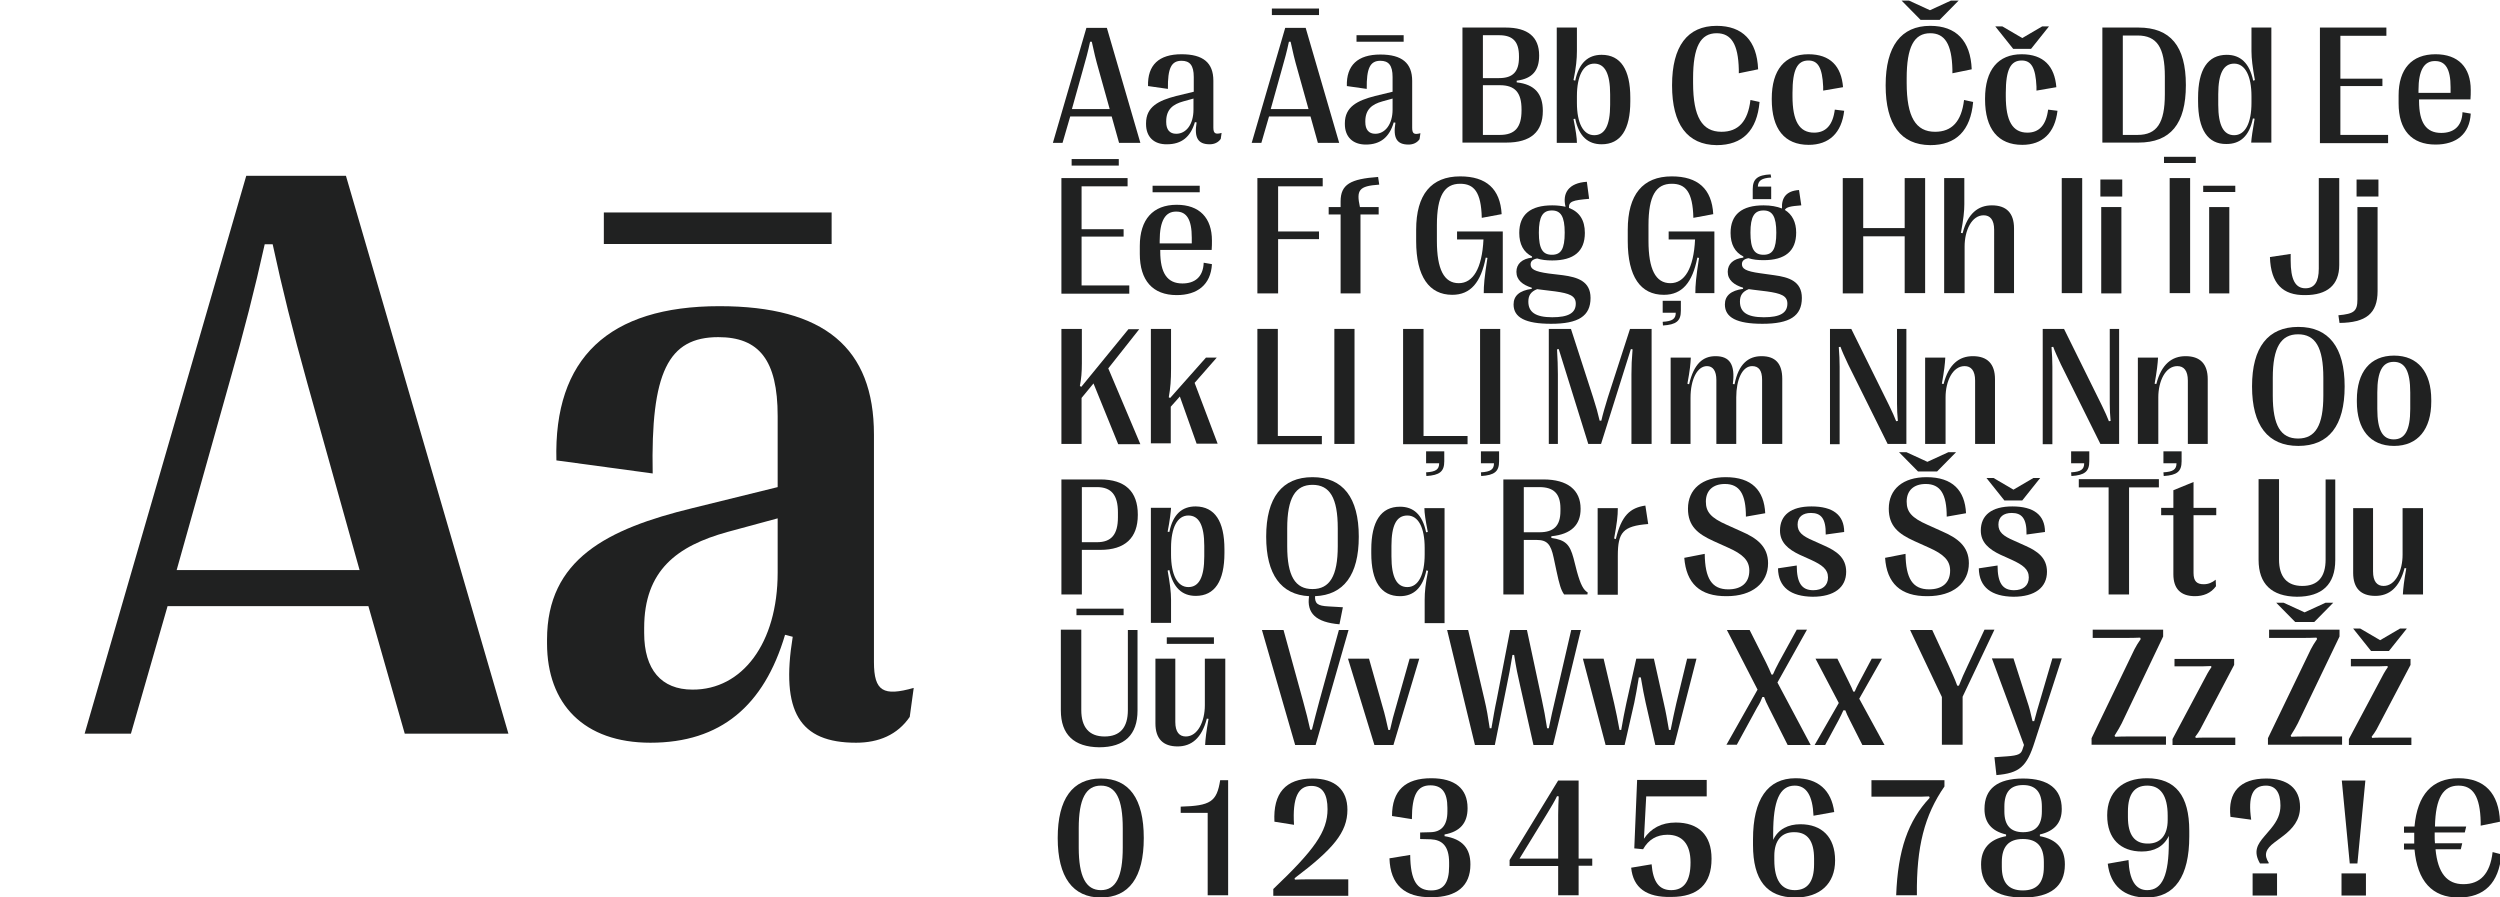 <?xml version="1.0" encoding="utf-8"?>
<!-- Generator: Adobe Illustrator 26.2.1, SVG Export Plug-In . SVG Version: 6.00 Build 0)  -->
<svg version="1.1" id="Layer_1" xmlns="http://www.w3.org/2000/svg" xmlns:xlink="http://www.w3.org/1999/xlink" x="0px" y="0px"
	 viewBox="0 0 880.2 315.9" style="enable-background:new 0 0 880.2 315.9;" xml:space="preserve">
<style type="text/css">
	.st0{fill:#202121;}
</style>
<g>
	<path class="st0" d="M370.7,50.3l11.8-40.5h7.2l11.8,40.5H394l-2.6-9.3h-14.6l-2.7,9.3H370.7z M377.4,38.4h13.3l-3.8-13.6
		c-1.1-3.8-1.8-6.8-2.5-10.1h-0.6c-0.7,3.3-1.5,6.3-2.6,10.1L377.4,38.4z"/>
	<path class="st0" d="M403.5,43.7v-0.3c0-5.8,4.4-8,10.6-9.6l6.2-1.5v-5.2c0-4.1-1.4-5.7-4.3-5.7c-3.6,0-4.9,2.6-4.8,9.9l-7-1
		c-0.2-7.4,3.8-11.2,11.8-11.2c7.6,0,11.2,3,11.2,9.3v16.5c0,2.1,0.7,2.5,2.9,1.9l-0.3,2.1c-0.9,1.3-2.3,1.9-3.9,1.9
		c-4.1,0-5.5-2.3-4.6-7.7l-0.6-0.1c-1.5,5.2-4.7,7.8-9.8,7.8C406.2,50.9,403.5,48.1,403.5,43.7z M420.2,38.6v-3.9l-3.6,1
		c-3.6,1-6,2.8-6,7V43c0,2.6,1.2,4.1,3.5,4.1C417.7,47.1,420.2,43.7,420.2,38.6z"/>
	<path class="st0" d="M440.7,50.3l11.8-40.5h7.2l11.8,40.5H464l-2.6-9.3h-14.6l-2.7,9.3H440.7z M447.4,38.4h13.3l-3.8-13.6
		c-1.1-3.8-1.8-6.8-2.5-10.1h-0.6c-0.7,3.3-1.5,6.3-2.6,10.1L447.4,38.4z M447.8,5.3V3h16.6v2.3H447.8z"/>
	<path class="st0" d="M473.5,43.7v-0.3c0-5.8,4.4-8,10.6-9.6l6.2-1.5v-5.2c0-4.1-1.4-5.7-4.3-5.7c-3.6,0-4.9,2.6-4.8,9.9l-7-1
		C474,23,478,19.2,486,19.2c7.6,0,11.2,3,11.2,9.3v16.5c0,2.1,0.7,2.5,2.9,1.9l-0.3,2.1c-0.9,1.3-2.3,1.9-3.9,1.9
		c-4.1,0-5.5-2.3-4.6-7.7l-0.6-0.1c-1.5,5.2-4.7,7.8-9.8,7.8C476.2,50.9,473.5,48.1,473.5,43.7z M477.6,14.7v-2.3h16.6v2.3H477.6z
		 M490.3,38.6v-3.9l-3.6,1c-3.6,1-6,2.8-6,7V43c0,2.6,1.2,4.1,3.5,4.1C487.7,47.1,490.3,43.7,490.3,38.6z"/>
	<path class="st0" d="M514.9,50.3V9.7h15.2c7.8,0,11.8,3.3,11.8,9.8v0.1c0,5.1-2.3,8.1-7.9,8.8V29c6.4,0.7,9.2,4.1,9.2,10v0.1
		c0,7.4-4.4,11.1-12.8,11.1H514.9z M522.1,27.5h5.7c4.9,0,7-2.3,7-7.3v-0.4c0-5.1-2.1-7.4-7-7.4h-5.7V27.5z M522.1,47.5h6
		c5.3,0,7.6-2.7,7.6-8.6v-0.4c0-5.9-2.3-8.5-7.6-8.5h-6V47.5z"/>
	<path class="st0" d="M554.6,41.8l-0.6,0.1c0.8,4.1,1.2,6.7,1.2,8.4h-7.1V9.7h7.1V18c0,2.8-0.3,5.8-1.2,10.2l0.6,0.2
		c1.3-6.2,4.5-9.1,9.3-9.1c6.7,0,10.1,5.2,10.1,15.1v1.3c0,9.9-3.4,15.1-10.1,15.1C559.1,50.8,555.9,48,554.6,41.8z M566.9,36.9
		v-3.7c0-7.4-1.9-10.8-5.6-10.8c-3.9,0-6.1,4.4-6.1,11.5v2.3c0,7.1,2.2,11.4,6.1,11.4C565,47.6,566.9,44.2,566.9,36.9z"/>
	<path class="st0" d="M588.7,30.1v-0.1c0-13.7,5.4-20.9,15.7-20.9c9.1,0,14.2,5.2,14.6,15.3l-6.8,1.4v-1.3c-0.2-9-2.7-12.8-7.8-12.8
		c-5.7,0-8.3,4.8-8.3,15.9v1.6c0,12,3.2,17.2,10,17.2c5.9,0,9.3-3.6,10.2-11.2l3.2,0.7c-0.9,10.1-6,15.2-15.1,15.2
		C594.1,51,588.7,43.8,588.7,30.1z"/>
	<path class="st0" d="M623.8,35v-0.3c0-10.1,4.6-15.6,12.9-15.6c7.7,0,11.6,4.2,12.2,11.6l-7,1.2l0-1.4c-0.3-6.8-1.9-9.2-5.2-9.2
		c-3.9,0-5.6,3.2-5.6,11.4v1.2c0,8.7,2.4,12.8,7.6,12.8c4.1,0,6.6-2.6,7.3-8.1l3.3,0.4C648.4,46.8,644,51,636.8,51
		C628.3,51,623.8,45.4,623.8,35z"/>
	<path class="st0" d="M663.9,30.1v-0.1c0-13.7,5.4-20.9,15.7-20.9c9.1,0,14.2,5.2,14.6,15.3l-6.8,1.4v-1.3c-0.2-9-2.7-12.8-7.8-12.8
		c-5.7,0-8.3,4.8-8.3,15.9v1.6c0,12,3.2,17.2,10,17.2c5.9,0,9.3-3.6,10.2-11.2l3.2,0.7c-0.9,10.1-6,15.2-15.1,15.2
		C669.2,51,663.9,43.8,663.9,30.1z M689.6,0.2L682.9,7h-6.7l-6.7-6.8h2.6l7.4,3.4l7.4-3.4H689.6z"/>
	<path class="st0" d="M698.9,35v-0.3c0-10.1,4.6-15.6,12.9-15.6c7.7,0,11.6,4.2,12.2,11.6l-7,1.2l0-1.4c-0.3-6.8-1.9-9.2-5.2-9.2
		c-3.9,0-5.6,3.2-5.6,11.4v1.2c0,8.7,2.4,12.8,7.6,12.8c4.1,0,6.6-2.6,7.3-8.1l3.3,0.4C723.5,46.8,719.1,51,712,51
		C703.5,51,698.9,45.4,698.9,35z M721.4,9.3l-6.3,7.9h-6.3l-6.3-7.9h2.5l7,4.1l7-4.1H721.4z"/>
	<path class="st0" d="M740.2,50.3V9.7h12.7c11.3,0,16.7,6.6,16.7,20.2v0.1c0,13.6-5.4,20.2-16.7,20.2H740.2z M747.4,47.5h5.2
		c6.8,0,9.6-4.2,9.6-14.3v-6.3c0-10.2-2.8-14.4-9.6-14.4h-5.2V47.5z"/>
	<path class="st0" d="M773.9,35.7v-1.3c0-9.9,3.4-15.1,10.1-15.1c4.8,0,8,2.9,9.3,9.1l0.6-0.2c-0.8-4.5-1.2-7.5-1.2-10.2V9.7h7v40.5
		h-7.1c0.1-1.6,0.5-4.3,1.2-8.4l-0.6-0.1c-1.3,6.3-4.5,9-9.3,9C777.3,50.8,773.9,45.6,773.9,35.7z M792.7,36.2v-2.3
		c0-7.1-2.2-11.5-6.1-11.5c-3.7,0-5.6,3.4-5.6,10.8v3.7c0,7.3,1.9,10.7,5.6,10.7C790.5,47.6,792.7,43.3,792.7,36.2z"/>
	<path class="st0" d="M816.8,50.3V9.7h23.4v2.9H824v15.1h14.8v2.6H824v17.2h16.8v2.9H816.8z"/>
	<path class="st0" d="M869.9,40c-0.4,7.3-5.2,10.9-12.4,10.9c-8.5,0-13-5.2-13-14.5v-2.8c0-9.3,4.6-14.5,13-14.5
		c8,0,12.4,4.6,12.4,12.6c0,1.1,0,2.1-0.1,3.3h-18.1v0.5c0,7.7,2.5,11.3,7.8,11.3c4.2,0,7.3-2.1,7.5-7.3L869.9,40z M851.5,31.8v0.9
		h11.3v-2c0-6.4-1.8-9.2-5.4-9.2C853.5,21.4,851.5,24.7,851.5,31.8z"/>
	<path class="st0" d="M373.7,103.3V62.7H397v2.9h-16.2v15.1h14.8v2.6h-14.8v17.2h16.8v2.9H373.7z M377.3,58.3V56h16.6v2.3H377.3z"/>
	<path class="st0" d="M426.7,93c-0.4,7.3-5.2,10.9-12.4,10.9c-8.5,0-13-5.2-13-14.5v-2.8c0-9.3,4.6-14.5,13-14.5
		c8,0,12.4,4.6,12.4,12.6c0,1.1,0,2.1-0.1,3.3h-18.1v0.5c0,7.7,2.5,11.3,7.8,11.3c4.2,0,7.3-2.1,7.5-7.3L426.7,93z M422.4,65.4v2.3
		h-16.6v-2.3H422.4z M408.3,84.8v0.9h11.3v-2c0-6.4-1.8-9.2-5.4-9.2C410.3,74.4,408.3,77.7,408.3,84.8z"/>
	<path class="st0" d="M442.7,103.3V62.7h23v2.9h-15.7v15.9h14.4v2.7h-14.4v19.1H442.7z"/>
	<path class="st0" d="M472,103.3V75.5h-4.2v-2.6h4.2v-2c0-6,3.5-7.9,13.2-8.6l0.4,2.7c-7.2,0.5-8.1,1.9-6.8,7.9h6.6v2.6H479v27.8
		H472z"/>
	<path class="st0" d="M498.6,84.9v-4c0-12.4,5.3-18.8,15.5-18.8c9.2,0,14.1,4.4,14.6,13.3l-7,1.3c-0.2-9.2-2.8-12-7.6-12
		c-5.5,0-8.2,4.1-8.2,14.6v5.5c0,10,2.5,14.9,7.7,14.9c5,0,8.2-5.1,8.7-15.4H513v-2.8h16.1v21.7h-6.7c0-2.7,0.2-5.4,1.3-12.4
		l-0.6-0.1c-1.7,8.7-5.3,13.1-11.8,13.1C503.2,103.8,498.6,97.4,498.6,84.9z"/>
	<path class="st0" d="M550.3,96.9c5.1,0.7,9.7,2.1,9.7,8c0,6.4-4.3,9.1-13.9,9.1c-9,0-13.2-2.2-13.2-6.8c0-3.1,2.1-4.9,6.4-5.5v-0.4
		c-3.2-1-5.4-2.7-5.4-5.6c0-2.8,2-4.6,5.5-5v-0.4c-3-1.5-4.5-4.3-4.5-8.3c0-6.5,4-9.7,11.6-9.7c1.8,0,3.3,0.2,4.7,0.5
		c-1.2-4.8,1.1-8.4,7.5-8.8l0.8,6c-5.8,0.5-7.2,0.9-7.1,3.2c3.7,1.4,5.6,4.3,5.6,8.8c0,6.5-3.9,9.7-11.5,9.7c-2,0-3.8-0.2-5.3-0.7
		c-1.6,0.3-2.3,1-2.3,2.1c0,1.6,1.3,2.5,6.4,3.2L550.3,96.9z M554.8,106.9c0-2.8-2.3-3.6-7.2-4.3l-4.9-0.6c-0.5-0.1-1-0.1-1.5-0.2
		c-2.3,0.9-3.1,2.3-3.1,4.4c0,3.6,2.4,5.5,8.4,5.5C552.2,111.7,554.8,110.2,554.8,106.9z M541.8,81.9c0,5.8,1.4,7.8,4.6,7.8
		c3.2,0,4.5-2,4.5-7.8c0-5.7-1.4-7.8-4.5-7.8C543.2,74.1,541.8,76.2,541.8,81.9z"/>
	<path class="st0" d="M573.1,84.9v-4c0-12.4,5.3-18.8,15.5-18.8c9.2,0,14.1,4.4,14.6,13.3l-7,1.3c-0.2-9.2-2.8-12-7.6-12
		c-5.5,0-8.2,4.1-8.2,14.6v5.5c0,10,2.5,14.9,7.7,14.9c5,0,8.2-5.1,8.7-15.4h-9.3v-2.8h16.1v21.7h-6.7c0-2.7,0.2-5.4,1.3-12.4
		l-0.6-0.1c-1.7,8.7-5.3,13.1-11.8,13.1C577.6,103.8,573.1,97.4,573.1,84.9z M585.4,113.3c3.4-0.2,4.6-1,4.6-3.2h-4.6v-4.2h6.4v3.5
		c0,3.6-1.6,4.9-6.3,5.2L585.4,113.3z"/>
	<path class="st0" d="M624.7,96.9c5.1,0.7,9.7,2.1,9.7,8c0,6.4-4.3,9.1-13.9,9.1c-9,0-13.2-2.2-13.2-6.8c0-3.1,2.1-4.9,6.4-5.5v-0.4
		c-3.2-1-5.4-2.7-5.4-5.6c0-2.8,2-4.6,5.5-5v-0.4c-3-1.5-4.5-4.3-4.5-8.3c0-6.5,4-9.7,11.6-9.7c2.6,0,4.7,0.4,6.5,1.1
		c-0.2-3.9,1.6-6.2,6-6.5l0.8,5.4c-3.9,0.3-5.2,0.6-5.8,1.6c2.6,1.6,4,4.3,4,8c0,6.5-3.9,9.7-11.5,9.7c-2,0-3.8-0.2-5.3-0.7
		c-1.6,0.3-2.3,1-2.3,2.1c0,1.6,1.3,2.5,6.4,3.2L624.7,96.9z M629.3,106.9c0-2.8-2.3-3.6-7.2-4.3l-4.9-0.6c-0.5-0.1-1-0.1-1.5-0.2
		c-2.3,0.9-3.1,2.3-3.1,4.4c0,3.6,2.4,5.5,8.4,5.5C626.7,111.7,629.3,110.2,629.3,106.9z M616.3,81.9c0,5.8,1.4,7.8,4.6,7.8
		c3.2,0,4.5-2,4.5-7.8c0-5.7-1.4-7.8-4.5-7.8C617.7,74.1,616.3,76.2,616.3,81.9z M623.6,65.8v4.3h-6.5v-3.5c0-3.5,1.6-5,6.3-5.2
		l0.2,1.1c-3.4,0.2-4.6,1.1-4.7,3.2H623.6z"/>
	<path class="st0" d="M648.8,103.3V62.7h7.2v17.6h14.6V62.7h7.2v40.5h-7.2V83.2H656v20.1H648.8z"/>
	<path class="st0" d="M684.5,103.3V62.7h7.1v9.2c0,2.4-0.3,5.3-1.2,10.1l0.6,0.1c1.8-7,5.5-9.8,10.3-9.8c5.1,0,7.8,2.7,7.8,8.1v22.8
		h-7V80.9c0-3.5-1.4-5.1-3.7-5.1c-4.2,0-6.7,5.3-6.7,11v16.4H684.5z"/>
	<path class="st0" d="M725.9,103.3V62.7h7.2v40.5H725.9z"/>
	<path class="st0" d="M739.5,69.2v-6h7.7v6H739.5z M739.8,103.3V72.9h7.1v30.4H739.8z"/>
	<path class="st0" d="M761.9,57.4v-2.2h11.2v2.2H761.9z M763.9,103.3V62.7h7.2v40.5H763.9z"/>
	<path class="st0" d="M775.7,67.6v-2.2H787v2.2H775.7z M777.8,103.3V72.9h7.1v30.4H777.8z"/>
	<path class="st0" d="M799.2,90.5l7.3-1.1v2.3c0,6.7,1.6,9.8,5.2,9.8c3.1,0,4.7-2.2,4.7-6.9V62.7h7.2v30.6c0,7.1-4.3,10.6-12,10.6
		C803.7,104,799.5,99.9,799.2,90.5z"/>
	<path class="st0" d="M823.3,111c5.5-0.5,6.7-1.4,6.7-5.6V72.9h7.1v29.6c0,7.9-4.1,11.1-13.4,11.2L823.3,111z M829.7,69.2v-6h7.7v6
		H829.7z"/>
	<path class="st0" d="M373.7,156.3v-40.5h7.2v12.2c0,3-0.2,5.4-0.7,7.9l0.5,0.3l16.6-20.3h3.8l-10.9,13.8l11.3,26.7h-7.8L385,135
		l-4.2,5.1v16.2H373.7z"/>
	<path class="st0" d="M405.2,156.3v-40.5h7.1v14.1c0,4-0.2,6.6-0.8,10l0.5,0.2l12.6-14.2h3.8l-7.8,8.9l8.1,21.4h-7.4l-5.9-16.6
		l-3.2,3.6v12.9H405.2z"/>
	<path class="st0" d="M442.7,156.3v-40.5h7.2v37.7h15.5v2.9H442.7z"/>
	<path class="st0" d="M469.8,156.3v-40.5h7.1v40.5H469.8z"/>
	<path class="st0" d="M494,156.3v-40.5h7.2v37.7h15.5v2.9H494z M502.1,166.3c3.4-0.2,4.6-1,4.6-3.2h-4.6v-4.2h6.4v3.5
		c0,3.6-1.6,4.9-6.3,5.2L502.1,166.3z"/>
	<path class="st0" d="M521.1,156.3v-40.5h7.1v40.5H521.1z M521.4,166.3c3.4-0.2,4.6-1,4.6-3.2h-4.6v-4.2h6.4v3.5
		c0,3.6-1.6,4.9-6.3,5.2L521.4,166.3z"/>
	<path class="st0" d="M545.3,156.3v-40.5h7.8l7.8,24.1c1.1,3.4,1.7,5.6,2.3,8.2h0.6c0.6-2.6,1.3-4.9,2.3-8.2l7.8-24.1h7.6v40.5h-7.1
		v-24.5c0-2.8,0.1-5.4,0.4-8.8l-0.6-0.1l-10.5,33.4h-4.5l-10.4-33.4l-0.6,0.1c0.2,3.4,0.3,6,0.3,8.8v24.5H545.3z"/>
	<path class="st0" d="M588.2,156.3v-30.4h7.1c-0.1,2.2-0.3,4.4-1.2,9.2l0.6,0.2c1.7-7.3,4.9-9.9,9.3-9.9c4.9,0,7,2.8,6.1,9.8
		l0.6,0.1c1.4-7.2,4.9-9.9,9.5-9.9c4.8,0,7.3,2.5,7.3,8v22.9h-7.1v-22.6c0-3.3-1.2-4.8-3.5-4.8c-3.5,0-5.6,4.8-5.6,11v16.4h-7v-22.5
		c0-3.2-1.2-4.9-3.3-4.9c-3.4,0-5.8,4.6-5.8,11.2v16.2H588.2z"/>
	<path class="st0" d="M644.3,156.3v-40.5h7.5l13.3,26.9c1.3,2.7,1.8,3.8,2.5,5.6l0.6-0.1c-0.2-2.3-0.3-3.9-0.3-6.1v-26.3h3.3v40.5
		h-6.6l-13.9-28c-1.4-3-2.1-4.5-2.7-6.2l-0.6,0.1c0.2,2.7,0.3,4.7,0.3,6.9v27.3H644.3z"/>
	<path class="st0" d="M677.8,156.3v-30.4h7.1c-0.1,2.1-0.4,4.7-1.2,9.2l0.6,0.1c1.8-7,5.5-9.8,10.3-9.8c5.1,0,7.8,2.7,7.8,8.1v22.8
		h-7v-22.3c0-3.5-1.4-5.1-3.7-5.1c-4.2,0-6.7,5.3-6.7,11v16.4H677.8z"/>
	<path class="st0" d="M719.2,156.3v-40.5h7.5l13.3,26.9c1.3,2.7,1.8,3.8,2.5,5.6l0.6-0.1c-0.2-2.3-0.3-3.9-0.3-6.1v-26.3h3.3v40.5
		h-6.6l-13.9-28c-1.4-3-2.1-4.5-2.7-6.2l-0.6,0.1c0.2,2.7,0.3,4.7,0.3,6.9v27.3H719.2z M729.2,166.3c3.4-0.2,4.6-1,4.6-3.2h-4.6
		v-4.2h6.4v3.5c0,3.6-1.6,4.9-6.3,5.2L729.2,166.3z"/>
	<path class="st0" d="M752.7,156.3v-30.4h7.1c-0.1,2.1-0.4,4.7-1.2,9.2l0.6,0.1c1.8-7,5.5-9.8,10.3-9.8c5.1,0,7.8,2.7,7.8,8.1v22.8
		h-7v-22.3c0-3.5-1.4-5.1-3.7-5.1c-4.2,0-6.7,5.3-6.7,11v16.4H752.7z M761.7,166.3c3.4-0.2,4.6-1,4.6-3.2h-4.6v-4.2h6.4v3.5
		c0,3.6-1.6,4.9-6.3,5.2L761.7,166.3z"/>
	<path class="st0" d="M792.9,136.1v-0.1c0-13.7,5.6-20.9,16.3-20.9c10.7,0,16.3,7.2,16.3,20.9v0.1c0,13.8-5.6,20.9-16.3,20.9
		C798.5,157,792.9,149.8,792.9,136.1z M818,139.3V133c0-10.7-2.8-15.3-8.9-15.3c-6,0-8.9,4.6-8.9,15.3v6.3c0,10.5,2.8,15.1,8.9,15.1
		C815.2,154.4,818,149.8,818,139.3z"/>
	<path class="st0" d="M829.8,141.4v-0.6c0-9.8,4.7-15.6,13.1-15.6c8.4,0,13.1,5.8,13.1,15.6v0.6c0,9.7-4.7,15.6-13.1,15.6
		C834.4,157,829.8,151.1,829.8,141.4z M848.6,144v-5.8c0-7.6-1.9-10.8-5.8-10.8s-5.8,3.2-5.8,10.8v5.8c0,7.5,1.9,10.7,5.8,10.7
		S848.6,151.5,848.6,144z"/>
	<path class="st0" d="M373.7,209.3v-40.5h13.7c8.7,0,13.2,4.2,13.2,12.4v0.1c0,8.1-4.5,12.3-13.2,12.3h-6.5v15.7H373.7z
		 M380.9,190.9h5.3c5.1,0,7.4-2.7,7.4-8.8v-1.7c0-6.1-2.3-8.9-7.4-8.9h-5.3V190.9z"/>
	<path class="st0" d="M431.1,193.4v1.3c0,9.9-3.4,15.1-10.1,15.1c-4.8,0-8-2.9-9.3-9.1l-0.6,0.2c0.8,4.5,1.2,7.5,1.2,10.2v8.2h-7.1
		v-40.5h7.1c-0.1,1.6-0.4,4.3-1.2,8.4l0.6,0.1c1.3-6.3,4.5-9,9.3-9C427.7,178.4,431.1,183.5,431.1,193.4z M412.3,192.9v2.3
		c0,7.1,2.2,11.5,6.1,11.5c3.7,0,5.6-3.4,5.6-10.8v-3.7c0-7.3-1.9-10.7-5.6-10.7C414.5,181.5,412.3,185.8,412.3,192.9z"/>
	<path class="st0" d="M478.4,188.9v0.1c0,13.4-5.3,20.5-15.4,20.9c-0.1,2.7,1,3.4,4.7,3.6l5.1,0.3l-1.2,6
		c-8.3-0.7-11.6-3.9-10.7-9.9c-9.9-0.5-15.1-7.7-15.1-20.9v-0.1c0-13.7,5.6-20.9,16.3-20.9C472.8,168,478.4,175.2,478.4,188.9z
		 M471,186c0-10.7-2.8-15.3-8.9-15.3c-6,0-8.9,4.6-8.9,15.3v6.3c0,10.5,2.8,15.1,8.9,15.1c6,0,8.9-4.5,8.9-15.1V186z"/>
	<path class="st0" d="M502.1,187.4l0.6-0.1c-0.8-4.1-1.2-6.7-1.2-8.4h7.1v40.5h-7v-8.2c0-2.8,0.3-5.8,1.2-10.2l-0.6-0.2
		c-1.3,6.2-4.5,9.1-9.3,9.1c-6.7,0-10.1-5.2-10.1-15.1v-1.3c0-9.9,3.4-15.1,10.1-15.1C497.6,178.4,500.8,181.1,502.1,187.4z
		 M489.9,192.2v3.7c0,7.4,1.9,10.8,5.6,10.8c3.9,0,6.1-4.4,6.1-11.5v-2.3c0-7.1-2.2-11.4-6.1-11.4
		C491.7,181.5,489.9,184.9,489.9,192.2z"/>
	<path class="st0" d="M529.3,209.3v-40.5h14.1c8.5,0,13.1,3.7,13.1,10.3v0.1c0,5.5-3.2,8.9-10.3,9.6v0.6c5,0.7,6.5,2.3,7.8,7.1
		l1.2,4.7c1.3,4.7,2.3,6.5,3.8,7.4l-0.1,0.7h-8.2c-1.1-1.5-1.7-3.6-2.7-8.3l-1-4.7c-1-4.7-2.3-6.2-6-6.2h-4.5v19.2H529.3z
		 M536.5,187.4h5.5c5,0,7.4-2.2,7.4-7.5V179c0-5.2-2.4-7.5-7.4-7.5h-5.5V187.4z"/>
	<path class="st0" d="M562.5,209.3v-30.4h7.1c0,2.9-0.3,5.2-1.3,10.7l0.6,0.2c2-8.3,5-11,10.4-11.8l1,6.5
		c-8.9,0.7-10.7,2.9-10.7,11.2v13.7H562.5z"/>
	<path class="st0" d="M593,196.4l7.2-1.4c0.1,8.7,2.5,12.5,8.3,12.5c4.6,0,7.4-2.3,7.4-6.6c0-3.6-2.3-5.8-7.5-8.1l-5.1-2.3
		c-5.5-2.5-9-5.2-9-11.4c0-6.9,5-11.1,13.3-11.1c9.2,0,13.5,4.7,13.9,12.7l-6.8,1.2c0-7.9-2.2-11.5-7.4-11.5c-4.2,0-6.7,2.3-6.7,6.2
		c0,3.6,1.7,5.7,7.4,8.2l5.1,2.3c5.3,2.3,9.4,5.2,9.4,11.2c0,7-5.6,11.6-14.5,11.6C598.4,210,593.7,205.3,593,196.4z"/>
	<path class="st0" d="M626,200.1l6.6-1c0,6.2,1.8,8.7,5.8,8.7c3.2,0,5.2-1.6,5.2-4.5c0-2.9-2.1-4.4-6-6.2l-4-1.8
		c-4-1.9-6.9-4.3-6.9-8.5c0-5.4,3.8-8.5,11.1-8.5c7.5,0,11.5,3,11.5,9l-6.5,0.9c0.1-5.7-1.7-7.6-5.2-7.6c-2.9,0-4.7,1.4-4.7,4.1
		c0,2.6,1.6,4,5.6,5.7l4,1.8c4,1.8,7.5,4.1,7.5,9.1c0,5.5-4.2,8.8-11.8,8.8C630.5,210,626.1,206.8,626,200.1z"/>
	<path class="st0" d="M663.7,196.4l7.2-1.4c0.1,8.7,2.5,12.5,8.3,12.5c4.6,0,7.4-2.3,7.4-6.6c0-3.6-2.3-5.8-7.5-8.1l-5.1-2.3
		c-5.5-2.5-9-5.2-9-11.4c0-6.9,5-11.1,13.3-11.1c9.2,0,13.5,4.7,13.9,12.7l-6.8,1.2c0-7.9-2.2-11.5-7.4-11.5c-4.2,0-6.7,2.3-6.7,6.2
		c0,3.6,1.7,5.7,7.4,8.2l5.1,2.3c5.3,2.3,9.4,5.2,9.4,11.2c0,7-5.6,11.6-14.5,11.6C669.1,210,664.3,205.3,663.7,196.4z M688.7,159.2
		L682,166h-6.7l-6.7-6.8h2.6l7.4,3.4l7.4-3.4H688.7z"/>
	<path class="st0" d="M696.7,200.1l6.6-1c0,6.2,1.8,8.7,5.8,8.7c3.2,0,5.2-1.6,5.2-4.5c0-2.9-2.1-4.4-6-6.2l-4-1.8
		c-4-1.9-6.9-4.3-6.9-8.5c0-5.4,3.8-8.5,11.1-8.5c7.5,0,11.5,3,11.5,9l-6.5,0.9c0.1-5.7-1.7-7.6-5.2-7.6c-2.9,0-4.7,1.4-4.7,4.1
		c0,2.6,1.6,4,5.6,5.7l4,1.8c4,1.8,7.5,4.1,7.5,9.1c0,5.5-4.2,8.8-11.8,8.8C701.2,210,696.8,206.8,696.7,200.1z M718.3,168.3
		l-6.3,7.9h-6.3l-6.3-7.9h2.5l7,4.1l7-4.1H718.3z"/>
	<path class="st0" d="M742.4,209.3v-37.7h-10.5v-2.9h28.2v2.9h-10.5v37.7H742.4z"/>
	<path class="st0" d="M765.2,202.2v-20.8h-4.3v-2.6h4.3v-6.2l7.1-2.9v9.1h8v2.6h-8v20.3c0,3,1.2,4,3.6,4c1.6,0,3-0.6,4.2-1.6
		l0.1,2.3c-1.8,2.5-4.5,3.5-7.4,3.5C767.8,209.9,765.2,207.3,765.2,202.2z"/>
	<path class="st0" d="M795.2,197.1v-28.4h7.2V197c0,6.1,2.8,9.3,8.2,9.3c5.5,0,8.2-3.2,8.2-9.3v-28.2h3.4v28.4
		c0,8.5-4.6,12.9-13.5,12.9C799.8,210,795.2,205.6,795.2,197.1z"/>
	<path class="st0" d="M853.1,178.9v30.4H846c0.1-2.1,0.4-4.7,1.2-9.2l-0.6-0.1c-1.8,7-5.5,9.8-10.3,9.8c-5.1,0-7.8-2.7-7.8-8.1
		v-22.8h7v22.3c0,3.5,1.4,5.1,3.7,5.1c4.2,0,6.7-5.3,6.7-11v-16.4H853.1z"/>
	<path class="st0" d="M373.5,250.1v-28.4h7.2V250c0,6.1,2.8,9.3,8.2,9.3c5.5,0,8.2-3.2,8.2-9.3v-28.2h3.4v28.4
		c0,8.5-4.6,12.9-13.5,12.9C378.1,263,373.5,258.6,373.5,250.1z M379,216.6v-2.3h16.6v2.3H379z"/>
	<path class="st0" d="M431.4,231.9v30.4h-7.1c0.1-2.1,0.4-4.7,1.2-9.2l-0.6-0.1c-1.8,7-5.5,9.8-10.3,9.8c-5.1,0-7.8-2.7-7.8-8.1
		v-22.8h7v22.3c0,3.5,1.4,5.1,3.7,5.1c4.2,0,6.7-5.3,6.7-11v-16.4H431.4z M410.8,226.7v-2.3h16.6v2.3H410.8z"/>
	<path class="st0" d="M456,262.3l-11.7-40.5h7.6l6.9,25.1c1.1,3.9,1.8,6.9,2.5,10h0.6c0.8-3.1,1.5-6,2.6-10l6.9-25.1h3.4l-11.6,40.5
		H456z"/>
	<path class="st0" d="M483.9,262.3l-9.3-30.4h7.4l4.8,17c0.8,2.6,1.3,5,2,8.1h0.6c0.7-3.1,1.3-5.5,2.1-8.1l4.8-17h3.4l-9.1,30.4
		H483.9z"/>
	<path class="st0" d="M519.3,262.3l-9.8-40.5h7.4l5.7,24.3c0.9,3.8,1.3,6.3,1.9,10.3h0.6c0.7-4,1.1-6.6,1.9-10.3l4.7-24.3h5.9
		l5.2,24.3c0.8,3.7,1.3,6.4,1.9,10.3h0.6c0.8-3.9,1.4-6.6,2.3-10.4l5.6-24.2h3.4l-9.8,40.5h-6.9l-4.7-20.9
		c-0.8-3.4-1.4-6.3-2.1-10.8h-0.6c-0.7,4.4-1.3,7.5-2,10.8l-4.2,20.9H519.3z"/>
	<path class="st0" d="M565.3,262.3l-8-30.4h7.3l3.7,15.7c0.7,3.1,1.3,6,1.9,9.4h0.6c0.6-3.4,1.1-6.3,1.8-9.4l3.5-15.7h6.2l3.5,15.7
		c0.7,3,1.2,5.9,1.8,9.4h0.6c0.7-3.5,1.3-6.4,2-9.4l3.8-15.7h3.3l-7.8,30.4h-6.7l-3.4-14.9c-0.5-2.3-1.1-5.2-1.7-8.9H577
		c-0.6,3.6-1.1,6.6-1.6,8.9l-3.4,14.9H565.3z"/>
	<path class="st0" d="M607.8,262.3l11-19.5l-10.8-21h8l5.8,11.5c0.8,1.7,1.4,2.9,1.9,4.2h0.5c0.6-1.3,1.2-2.7,2.1-4.3l6.3-11.5h3.6
		l-10.4,18.6l11.7,22h-8.1l-6.6-13.1c-0.9-1.8-1.2-2.4-1.7-3.8h-0.6c-0.5,1.3-0.8,2-1.9,3.8l-7.1,13H607.8z"/>
	<path class="st0" d="M638.9,262.3l8.5-14.8l-8.2-15.6h7.7l4,8.1c0.9,1.8,1.2,2.5,1.6,3.5h0.5c0.4-1,0.9-2,1.8-3.7l4.2-7.9h3.6
		l-8,14.1l8.9,16.3h-7.8l-4.4-8.7c-0.8-1.5-1.2-2.5-1.6-3.5H649c-0.4,1-0.9,1.9-1.7,3.5l-4.7,8.7H638.9z"/>
	<path class="st0" d="M683.7,262.3v-16.9l-11.2-23.6h7.8l5.7,12.3c1.2,2.7,2.3,5,3.1,7.3h0.6c0.9-2.3,1.9-4.6,3.2-7.3l5.8-12.4h3.5
		l-11.2,23.6v16.9H683.7z"/>
	<path class="st0" d="M702.2,266.6l4.3-0.3c4.3-0.3,5.1-0.9,5.6-2.5l0.5-1.5l-11.3-30.5h7.6l4.8,15c0.8,2.3,1.3,4.4,1.9,7.1h0.6
		c0.7-2.7,1.3-4.8,2-7.1l4.4-15h3.3l-9.5,29.3c-2.8,8.9-5.4,11.1-13.5,11.8L702.2,266.6z"/>
	<path class="st0" d="M736.4,262.3v-2.4l15.1-31.3c0.5-1,1.3-2.3,2.2-3.6l-0.2-0.5c-1.8,0.1-3.4,0.1-5.2,0.1h-11.5v-2.9h24.8v2.4
		L747,254.7c-0.5,1-1.4,2.6-2.5,4.3l0.2,0.4c1.6-0.1,3.3-0.1,5.2-0.1h12.7v2.9H736.4z"/>
	<path class="st0" d="M764.9,262.3v-2.1l12.3-23.1c0.4-0.7,0.9-1.5,1.4-2.2l-0.1-0.4c-1,0-1.8,0.1-2.9,0.1h-10v-2.6h21v2.1l-12,22.8
		c-0.4,0.7-1,1.6-1.7,2.5l0.2,0.4c0.9-0.1,1.7-0.1,2.8-0.1H787v2.6H764.9z"/>
	<path class="st0" d="M798.5,262.3v-2.4l15.1-31.3c0.5-1,1.3-2.3,2.2-3.6l-0.2-0.5c-1.8,0.1-3.4,0.1-5.2,0.1h-11.5v-2.9h24.8v2.4
		L809,254.7c-0.5,1-1.4,2.6-2.5,4.3l0.2,0.4c1.6-0.1,3.3-0.1,5.2-0.1h12.7v2.9H798.5z M821.5,212.2l-6.7,6.8h-6.7l-6.7-6.8h2.6
		l7.4,3.4l7.4-3.4H821.5z"/>
	<path class="st0" d="M827,262.3v-2.1l12.3-23.1c0.4-0.7,0.9-1.5,1.4-2.2l-0.1-0.4c-1,0-1.8,0.1-2.9,0.1h-10v-2.6h21v2.1l-12,22.8
		c-0.4,0.7-1,1.6-1.7,2.5l0.2,0.4c0.9-0.1,1.7-0.1,2.8-0.1H849v2.6H827z M847.4,221.3l-6.3,7.9h-6.3l-6.3-7.9h2.5l7,4.1l7-4.1H847.4
		z"/>
	<path class="st0" d="M372.4,295.1v-0.1c0-13.7,5.2-20.9,15.2-20.9s15.1,7.2,15.1,20.9v0.1c0,13.8-5.2,20.9-15.1,20.9
		S372.4,308.8,372.4,295.1z M395.3,298.4v-6.8c0-10.3-2.4-15-7.7-15c-5.3,0-7.8,4.7-7.8,15v6.8c0,10.2,2.5,15,7.8,15
		C392.9,313.4,395.3,308.7,395.3,298.4z"/>
	<path class="st0" d="M425.2,315.3v-29.1h-9.5V284c10.5-0.3,12.7-1.7,13.9-9.3h2.8v40.5H425.2z"/>
	<path class="st0" d="M448.3,315.3v-2.3c14.4-13.7,19.1-20.2,19.1-28.1c0-5.2-1.7-8.2-5.7-8.2c-4.6,0-6.7,4-6.1,13.7l-6.9-1.1
		c-0.5-10,3.9-15.2,13.4-15.2c8,0,12.3,4,12.3,11c0,8-5.1,13.9-18.6,24.1l0.1,0.5c1.7-0.1,3.4-0.1,5.2-0.1h13.6v5.8H448.3z"/>
	<path class="st0" d="M489.2,302.2l7.3-1.2c0.1,9.1,2.4,12.5,7.4,12.5c4.3,0,6.3-2.6,6.3-8.5v-1.3c0-6-2.6-8-6.4-8.2l-3.8-0.1v-2.3
		l3.7-0.1c3.7-0.1,5.9-2.3,5.9-7.3v-1.3c0-5.5-2-7.9-6-7.9c-4.5,0-6.5,3.2-6.5,11.9l-7-1.1c0-9,4.7-13.3,13.8-13.3
		c8.3,0,12.8,3.6,12.8,10.5v0.1c0,5.1-2.6,8.2-8.1,9.2v0.6c6.3,1,9.1,4.3,9.1,9.9v0.1c0,7.5-4.8,11.5-13.7,11.5
		C494.5,316,489.5,311.5,489.2,302.2z"/>
	<path class="st0" d="M548.6,315.3v-10.4h-17.1v-2.1l17.1-28h7.2v27.5h4.8v2.5h-4.8v10.4H548.6z M535,302.3h13.6v-15.4
		c0-2.3,0.1-4.5,0.2-6.5l-0.6-0.1c-0.8,1.7-2,3.7-3.4,6L535,302.3z"/>
	<path class="st0" d="M574.3,305.5l7.2-1.2c0.5,6.3,2.7,9.1,6.9,9.1c4.6,0,6.8-3.3,6.8-9.7v-0.1c0-6.4-2.9-9.7-8.1-9.7
		c-3.8,0-6.7,1.7-8.6,5.1l-3.1-0.3l1-24.1h24.5v5.8h-21.3l-0.8,14.9c2.5-3.7,6.2-5.7,11.2-5.7c8,0,12.6,4.4,12.6,12.7v0.1
		c0,8.8-4.7,13.4-14.2,13.4C579.7,316,575,312.6,574.3,305.5z"/>
	<path class="st0" d="M645.8,285.9l-7.3,1.3c-0.3-7.1-2.5-10.6-6.6-10.6c-5.4,0-7.6,5.5-7.6,16.8v2.3c1.8-3.8,5.3-5.5,9.6-5.5
		c7.5,0,12.2,4.5,12.2,12.7v0.1c0,8.1-5.3,13-14,13c-10.1,0-14.9-6.2-14.9-18.5v-2c0-14,5.1-21.5,15-21.5
		C640.1,274,644.8,278.2,645.8,285.9z M624.7,301.3v1.5c0,7.2,2.6,10.6,7.2,10.6c4.5,0,6.8-3,6.8-9.1v-2c0-6.2-2.3-9.3-6.9-9.3
		C627.3,292.9,624.7,295.9,624.7,301.3z"/>
	<path class="st0" d="M667.6,315.3c0.6-16.1,4.2-26.3,11.8-34.4l-0.2-0.5c-1.7,0.1-3.4,0.1-5.2,0.1h-15.1v-5.8h25.7v2.2
		c-7,10.1-9.9,21.2-9.7,38.3H667.6z"/>
	<path class="st0" d="M697.5,304.4v-0.1c0-5.4,2.9-8.8,8.8-9.9v-0.6c-5.2-1.2-7.6-4.3-7.6-8.9v-0.1c0-7.1,4.6-10.7,13.6-10.7
		c8.9,0,13.6,3.7,13.6,10.7v0.1c0,4.7-2.5,7.7-7.7,8.9v0.6c6,1.1,8.8,4.5,8.8,9.9v0.1c0,7.6-5,11.6-14.7,11.6
		C702.5,316,697.5,312,697.5,304.4z M719.6,305.2v-1.7c0-5.5-2.4-8.1-7.4-8.1s-7.4,2.7-7.4,8.1v1.7c0,5.6,2.4,8.3,7.4,8.3
		S719.6,310.8,719.6,305.2z M718.9,285.7V284c0-5.1-2.2-7.6-6.6-7.6c-4.5,0-6.6,2.5-6.6,7.6v1.7c0,4.9,2.2,7.3,6.6,7.3
		C716.7,293,718.9,290.6,718.9,285.7z"/>
	<path class="st0" d="M742.1,304.1l7.3-1.3c0.3,7.1,2.5,10.6,6.6,10.6c5.4,0,7.6-5.5,7.6-16.8v-2.3c-1.8,3.8-5.2,5.5-9.5,5.5
		c-7.5,0-12.2-4.5-12.2-12.7V287c0-8.1,5.3-13,14-13c10.1,0,14.9,6.2,14.9,18.5v2c0,14-5.1,21.5-15,21.5
		C747.8,316,743,311.8,742.1,304.1z M763.2,288.7v-1.5c0-7.2-2.6-10.6-7.2-10.6c-4.5,0-6.8,3-6.8,9.1v2c0,6.2,2.3,9.3,6.9,9.3
		C760.6,297.1,763.2,294.1,763.2,288.7z"/>
	<path class="st0" d="M795.7,304c-2.5-4.3-0.8-6.8,1.5-9.5l2.3-2.7c2.4-2.9,3.4-5.3,3.4-8.2c0-4.7-1.8-7-5.1-7
		c-4.7,0-6.4,3.7-5.2,12l-7.3-1c-1-8.7,3.4-13.5,12.6-13.5c7.4,0,11.9,3.4,11.9,10.1c0,4.6-2.7,7.6-5.8,10l-3.2,2.4
		c-3.2,2.4-3.8,4.4-2,7.2l-0.1,0.2H795.7z M793.1,315.3v-7.8h8.6v7.8H793.1z"/>
	<path class="st0" d="M824.4,315.3v-7.8h8.6v7.8H824.4z M827.3,304l-2.8-29.2h8.3l-2.8,29.2H827.3z"/>
	<path class="st0" d="M880.7,300.8c-0.9,10.1-6,15.2-15.1,15.2c-9.3,0-14.5-5.8-15.5-16.9h-3.7V297h3.6c0-0.6,0-1.3,0-1.9v-0.1
		c0-0.6,0-1.2,0-1.8h-3.6V291h3.7c1-11.2,6.2-17,15.5-17c9.1,0,14.2,5.2,14.6,15.3l-6.8,1.4v-1.3c-0.2-9-2.7-12.8-7.8-12.8
		c-5.4,0-8.1,4.3-8.3,14.4h11l-0.5,2.1h-10.6v1c0,1,0,1.9,0.1,2.8h9.6l-0.5,2.1h-8.9c0.8,8.5,4.1,12.3,9.8,12.3
		c5.9,0,9.4-3.6,10.3-11.3L880.7,300.8z"/>
</g>
<g>
	<path class="st0" d="M29.8,258.3L86.7,61.9h35.1L179,258.3h-36.5l-12.8-44.9H59l-12.9,44.9H29.8z M62.2,200.7h64.4l-18.4-65.8
		c-5.2-18.7-8.8-33.1-12.2-48.9h-2.8c-3.5,15.8-7.2,30.3-12.5,48.9L62.2,200.7z"/>
	<path class="st0" d="M192.6,226.5v-1.3c0-28.3,21.2-39,51.2-46.3l30-7.4v-25c0-19.8-6.6-27.8-20.9-27.8c-17.7,0-23.8,12.5-23.1,48
		l-33.9-4.6c-1-36,18.4-54.3,57.4-54.3c36.9,0,54.4,14.7,54.4,45.2v80.1c0,10.4,3.4,12.1,14,9.1l-1.4,10.2
		c-4.3,6.3-10.9,9.1-18.9,9.1c-19.9,0-26.6-10.9-22.3-37.3l-2.7-0.7c-7.4,25-22.7,38-47.4,38C205.6,261.5,192.6,247.9,192.6,226.5z
		 M212.6,85.9V74.8h80.2v11.1H212.6z M273.8,201.6v-19.1l-17.7,4.8c-17.7,4.9-29.3,13.5-29.3,33.8v1.8c0,12.8,6,19.9,17,19.9
		C261.3,242.9,273.8,226.5,273.8,201.6z"/>
</g>
</svg>
